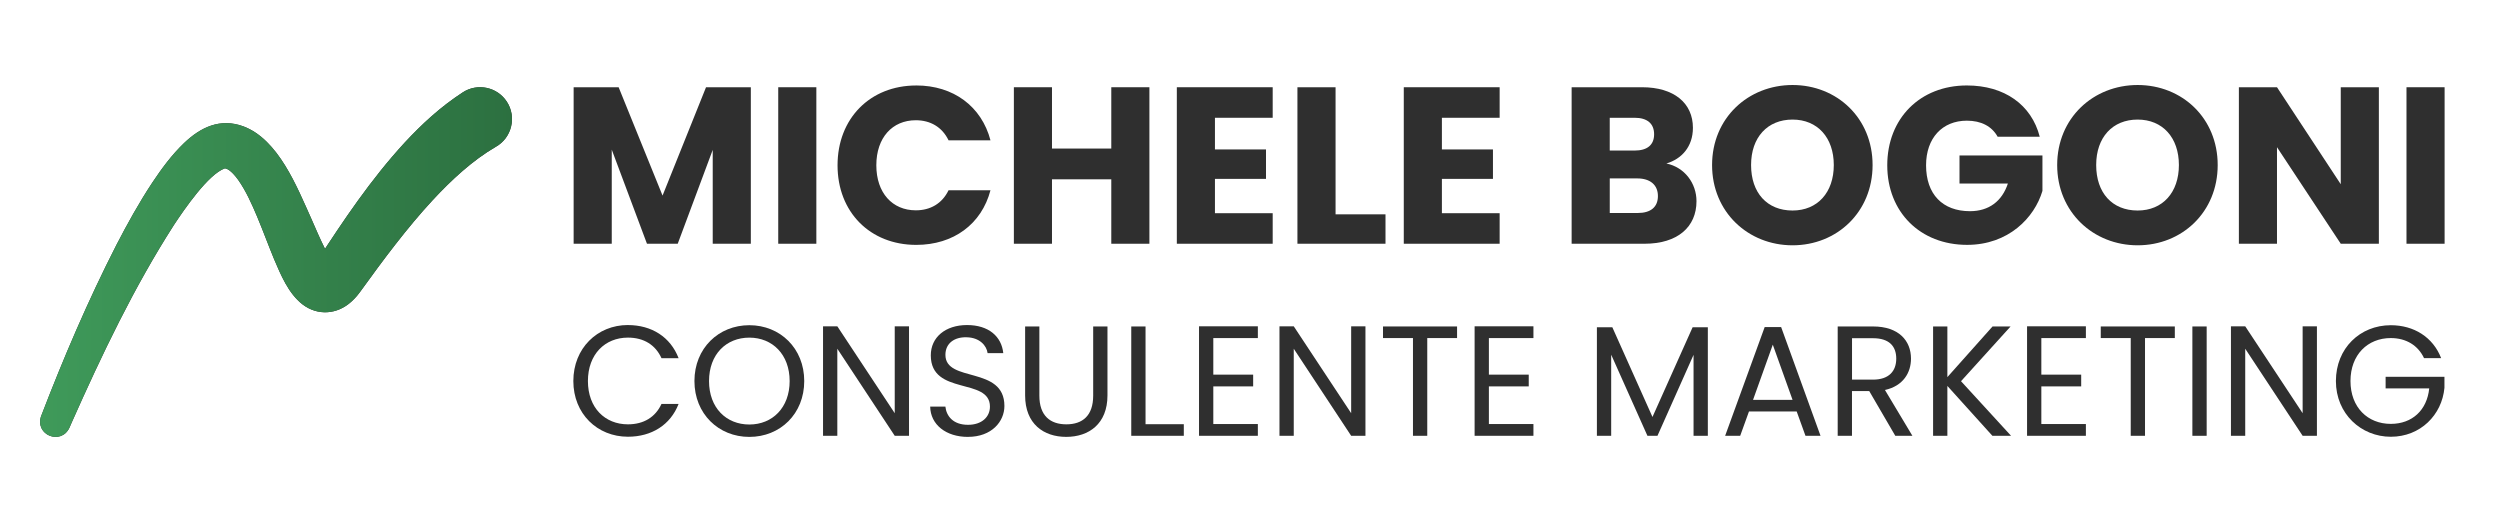 <svg xmlns="http://www.w3.org/2000/svg" xmlns:xlink="http://www.w3.org/1999/xlink" id="uuid-80f022ec-7d06-4658-b48c-182e3944f1f3" data-name="LOGO_copia" viewBox="0 0 1267.22 257.96"><defs><linearGradient id="uuid-3e0dc722-c487-4137-90c7-ad754fe8c664" data-name="Sfumatura senza nome 6" x1="20.34" y1="132.84" x2="259.54" y2="132.84" gradientUnits="userSpaceOnUse"><stop offset="0" stop-color="#3f9a5a"></stop><stop offset="1" stop-color="#2c7040"></stop></linearGradient></defs><path d="M20.84,210.93c11.38-29.56,23.73-58.53,38.19-86.81,5.52-10.68,11.42-21.32,18.1-31.45,4.83-7.2,9.7-13.94,16.19-20.17,8.42-8.03,18.27-12.76,30.02-8.46,17.82,6.68,27.15,30.65,34.38,46.65,2.32,5.29,4.48,10.38,6.99,15.38,1.35,2.56,2.58,5.06,4.35,7.08.21.23.32.25.05.02-.14-.12-.41-.32-.85-.55-1.78-.99-4.76-1.09-6.64-.26-.77.3-.99.48-1.5.81-.07.05.11-.16.34-.49,0,0,.19-.28.19-.28,13.45-20.72,27.32-41.44,44.36-59.99,8.92-9.59,18.17-18.16,29.5-25.55,7.48-4.92,17.55-2.8,22.42,4.72,5.03,7.72,2.5,18.2-5.5,22.77-11.84,6.84-22.71,16.97-32.16,27.16-12.88,13.92-24.87,30-36.24,45.75-1.52,2.09-2.74,3.66-4.91,5.63-7.16,6.54-17.07,7.33-24.83,1.36-7.15-5.59-10.94-14.91-14.34-22.84-3.02-7.33-5.67-14.58-8.66-21.72-2.68-6.35-5.68-13.02-9.47-18.39-.87-1.22-1.75-2.3-2.59-3.19-1.34-1.36-2.51-2.39-4-2.74-.04-.02-.1,0-.14-.02,0,0-.04,0-.03,0,.01,0,.02,0,.03,0,0,0,.05-.01.05-.01.12-.03.07-.06-.13-.02-8.45,2.98-20.62,20.81-25.83,28.69-20.26,31.54-36.56,65.79-51.8,100.07,0,0-1.14,2.63-1.14,2.63-4.21,9.15-17.65,3.94-14.42-5.77h0Z" style="fill: #2f2f2f;"></path><path d="M20.84,210.93c11.38-29.56,23.73-58.53,38.19-86.81,5.52-10.68,11.42-21.32,18.1-31.45,4.83-7.2,9.7-13.94,16.19-20.17,8.42-8.03,18.27-12.76,30.02-8.46,17.82,6.68,27.15,30.65,34.38,46.65,2.32,5.29,4.48,10.38,6.99,15.38,1.35,2.56,2.58,5.06,4.35,7.08.21.23.32.25.05.02-.14-.12-.41-.32-.85-.55-1.78-.99-4.76-1.09-6.64-.26-.77.3-.99.48-1.5.81-.07.05.11-.16.34-.49,0,0,.19-.28.19-.28,13.45-20.72,27.32-41.44,44.36-59.99,8.92-9.59,18.17-18.16,29.5-25.55,7.48-4.92,17.55-2.8,22.42,4.72,5.03,7.72,2.5,18.2-5.5,22.77-11.84,6.84-22.71,16.97-32.16,27.16-12.88,13.92-24.87,30-36.24,45.75-1.52,2.09-2.74,3.66-4.91,5.63-7.16,6.54-17.07,7.33-24.83,1.36-7.15-5.59-10.94-14.91-14.34-22.84-3.02-7.33-5.67-14.58-8.66-21.72-2.68-6.35-5.68-13.02-9.47-18.39-.87-1.22-1.75-2.3-2.59-3.19-1.34-1.36-2.51-2.39-4-2.74-.04-.02-.1,0-.14-.02,0,0-.04,0-.03,0,.01,0,.02,0,.03,0,0,0,.05-.01.05-.01.12-.03.07-.06-.13-.02-8.45,2.98-20.62,20.81-25.83,28.69-20.26,31.54-36.56,65.79-51.8,100.07,0,0-1.14,2.63-1.14,2.63-4.21,9.15-17.65,3.94-14.42-5.77h0Z" style="fill: url(#uuid-3e0dc722-c487-4137-90c7-ad754fe8c664);"></path><g><path d="M290.75,44.22h22.83l22.26,54.92,22.04-54.92h22.71v79.33h-19.32v-47.58l-17.74,47.58h-15.59l-17.85-47.69v47.69h-19.32V44.22Z" style="fill: #2f2f2f;"></path><path d="M394.48,44.22h19.32v79.33h-19.32V44.22Z" style="fill: #2f2f2f;"></path><path d="M464.43,43.32c18.87,0,33.11,10.62,37.63,27.8h-21.25c-3.28-6.78-9.27-10.17-16.61-10.17-11.87,0-20,8.81-20,22.83s8.14,22.83,20,22.83c7.35,0,13.33-3.39,16.61-10.17h21.25c-4.52,17.18-18.76,27.69-37.63,27.69-23.39,0-39.89-16.61-39.89-40.34s16.5-40.46,39.89-40.46Z" style="fill: #2f2f2f;"></path><path d="M563.3,90.89h-30.06v32.66h-19.32V44.22h19.32v31.08h30.06v-31.08h19.32v79.33h-19.32v-32.66Z" style="fill: #2f2f2f;"></path><path d="M645.11,59.7h-29.27v16.05h25.88v14.92h-25.88v17.4h29.27v15.48h-48.59V44.22h48.59v15.48Z" style="fill: #2f2f2f;"></path><path d="M676.98,44.22v64.41h25.31v14.92h-44.64V44.22h19.32Z" style="fill: #2f2f2f;"></path><path d="M760.15,59.7h-29.27v16.05h25.88v14.92h-25.88v17.4h29.27v15.48h-48.59V44.22h48.59v15.48Z" style="fill: #2f2f2f;"></path><path d="M833.59,123.55h-36.95V44.22h35.71c16.16,0,25.77,8.02,25.77,20.57,0,9.61-5.76,15.82-13.45,18.08,9.27,1.92,15.26,10.06,15.26,19.1,0,13.11-9.61,21.58-26.33,21.58ZM828.62,59.7h-12.66v16.61h12.66c6.33,0,9.83-2.83,9.83-8.25s-3.5-8.36-9.83-8.36ZM829.98,90.44h-14.01v17.52h14.24c6.44,0,10.17-2.94,10.17-8.59s-3.96-8.93-10.4-8.93Z" style="fill: #2f2f2f;"></path><path d="M908.62,124.34c-22.49,0-40.79-16.84-40.79-40.68s18.31-40.57,40.79-40.57,40.57,16.73,40.57,40.57-18.08,40.68-40.57,40.68ZM908.62,106.71c12.66,0,20.91-9.15,20.91-23.05s-8.25-23.05-20.91-23.05-21.02,8.93-21.02,23.05,8.14,23.05,21.02,23.05Z" style="fill: #2f2f2f;"></path><path d="M1033.94,69.31h-21.36c-2.94-5.31-8.36-8.14-15.6-8.14-12.43,0-20.68,8.82-20.68,22.6,0,14.69,8.36,23.28,22.26,23.28,9.61,0,16.27-5.08,19.21-14.01h-24.52v-14.24h42.04v17.97c-4.07,13.67-17.29,27.35-38.2,27.35-23.73,0-40.46-16.61-40.46-40.34s16.61-40.46,40.34-40.46c18.99,0,32.77,9.72,36.95,25.99Z" style="fill: #2f2f2f;"></path><path d="M1083.55,124.34c-22.49,0-40.79-16.84-40.79-40.68s18.31-40.57,40.79-40.57,40.57,16.73,40.57,40.57-18.08,40.68-40.57,40.68ZM1083.55,106.71c12.66,0,20.91-9.15,20.91-23.05s-8.25-23.05-20.91-23.05-21.02,8.93-21.02,23.05,8.14,23.05,21.02,23.05Z" style="fill: #2f2f2f;"></path><path d="M1205.82,44.22v79.33h-19.32l-32.32-48.93v48.93h-19.32V44.22h19.32l32.32,49.16v-49.16h19.32Z" style="fill: #2f2f2f;"></path><path d="M1219.82,44.22h19.32v79.33h-19.32V44.22Z" style="fill: #2f2f2f;"></path></g><g><path d="M318.29,164.77c12.01,0,21.55,6.04,25.68,16.78h-8.67c-3.02-6.68-8.9-10.42-17.01-10.42-11.61,0-20.28,8.43-20.28,22.02s8.67,21.94,20.28,21.94c8.11,0,13.99-3.74,17.01-10.34h8.67c-4.13,10.65-13.68,16.62-25.68,16.62-15.5,0-27.67-11.61-27.67-28.23s12.17-28.39,27.67-28.39Z" style="fill: #2f2f2f;"></path><path d="M379.83,221.46c-15.58,0-27.83-11.69-27.83-28.31s12.24-28.31,27.83-28.31,27.83,11.69,27.83,28.31-12.17,28.31-27.83,28.31ZM379.83,215.18c11.69,0,20.43-8.51,20.43-22.02s-8.75-22.02-20.43-22.02-20.43,8.43-20.43,22.02,8.75,22.02,20.43,22.02Z" style="fill: #2f2f2f;"></path><path d="M460.77,165.4v55.5h-7.24l-29.1-44.13v44.13h-7.24v-55.5h7.24l29.1,44.05v-44.05h7.24Z" style="fill: #2f2f2f;"></path><path d="M490.66,221.46c-11.13,0-19-6.2-19.16-15.35h7.71c.48,4.61,3.74,9.22,11.45,9.22,7,0,11.13-3.98,11.13-9.22,0-14.95-29.98-5.41-29.98-26,0-9.14,7.39-15.35,18.37-15.35s17.49,5.8,18.37,14.23h-7.95c-.48-3.74-3.98-7.95-10.73-8.03-5.96-.16-10.65,2.94-10.65,8.9,0,14.31,29.9,5.41,29.9,25.92,0,7.87-6.44,15.66-18.45,15.66Z" style="fill: #2f2f2f;"></path><path d="M519.6,165.48h7.24v35.06c0,10.18,5.49,14.55,13.68,14.55s13.6-4.37,13.6-14.55v-35.06h7.24v34.98c0,14.39-9.46,20.99-20.91,20.99s-20.83-6.6-20.83-20.99v-34.98Z" style="fill: #2f2f2f;"></path><path d="M580.66,165.48v49.54h19.4v5.88h-26.64v-55.42h7.24Z" style="fill: #2f2f2f;"></path><path d="M637.59,171.37h-22.58v18.53h20.2v5.96h-20.2v19.08h22.58v5.96h-29.82v-55.5h29.82v5.96Z" style="fill: #2f2f2f;"></path><path d="M692.13,165.4v55.5h-7.24l-29.1-44.13v44.13h-7.24v-55.5h7.24l29.1,44.05v-44.05h7.24Z" style="fill: #2f2f2f;"></path><path d="M701.04,165.48h37.53v5.88h-15.11v49.54h-7.24v-49.54h-15.19v-5.88Z" style="fill: #2f2f2f;"></path><path d="M777.28,171.37h-22.58v18.53h20.2v5.96h-20.2v19.08h22.58v5.96h-29.82v-55.5h29.82v5.96Z" style="fill: #2f2f2f;"></path><path d="M809.48,165.88h7.79l20.35,45.48,20.35-45.48h7.71v55.02h-7.24v-41.03l-18.29,41.03h-5.09l-18.37-41.11v41.11h-7.24v-55.02Z" style="fill: #2f2f2f;"></path><path d="M910.7,208.58h-24.17l-4.45,12.32h-7.63l20.04-55.1h8.35l19.96,55.1h-7.63l-4.45-12.32ZM898.61,174.71l-10.02,27.99h20.04l-10.02-27.99Z" style="fill: #2f2f2f;"></path><path d="M949.42,165.48c13.04,0,19.24,7.24,19.24,16.3,0,7.08-3.9,13.84-13.2,15.9l13.91,23.22h-8.67l-13.2-22.66h-8.75v22.66h-7.24v-55.42h17.89ZM949.42,171.44h-10.65v20.99h10.65c8.19,0,11.77-4.45,11.77-10.65s-3.5-10.34-11.77-10.34Z" style="fill: #2f2f2f;"></path><path d="M987.1,195.62v25.28h-7.24v-55.42h7.24v25.68l22.9-25.68h9.14l-25.12,27.75,25.36,27.67h-9.46l-22.82-25.28Z" style="fill: #2f2f2f;"></path><path d="M1057.31,171.37h-22.58v18.53h20.2v5.96h-20.2v19.08h22.58v5.96h-29.82v-55.5h29.82v5.96Z" style="fill: #2f2f2f;"></path><path d="M1064.86,165.48h37.53v5.88h-15.11v49.54h-7.24v-49.54h-15.19v-5.88Z" style="fill: #2f2f2f;"></path><path d="M1111.29,165.48h7.24v55.42h-7.24v-55.42Z" style="fill: #2f2f2f;"></path><path d="M1174.42,165.4v55.5h-7.24l-29.1-44.13v44.13h-7.24v-55.5h7.24l29.1,44.05v-44.05h7.24Z" style="fill: #2f2f2f;"></path><path d="M1237.39,181.54h-8.67c-3.02-6.44-9.06-10.18-16.86-10.18-11.69,0-20.43,8.43-20.43,21.79s8.75,21.71,20.43,21.71c10.89,0,18.37-7,19.48-17.97h-22.1v-5.88h29.82v5.57c-1.27,13.75-12.17,24.81-27.19,24.81s-27.83-11.61-27.83-28.23,12.24-28.31,27.83-28.31c11.69,0,21.39,6.04,25.52,16.7Z" style="fill: #2f2f2f;"></path></g></svg>